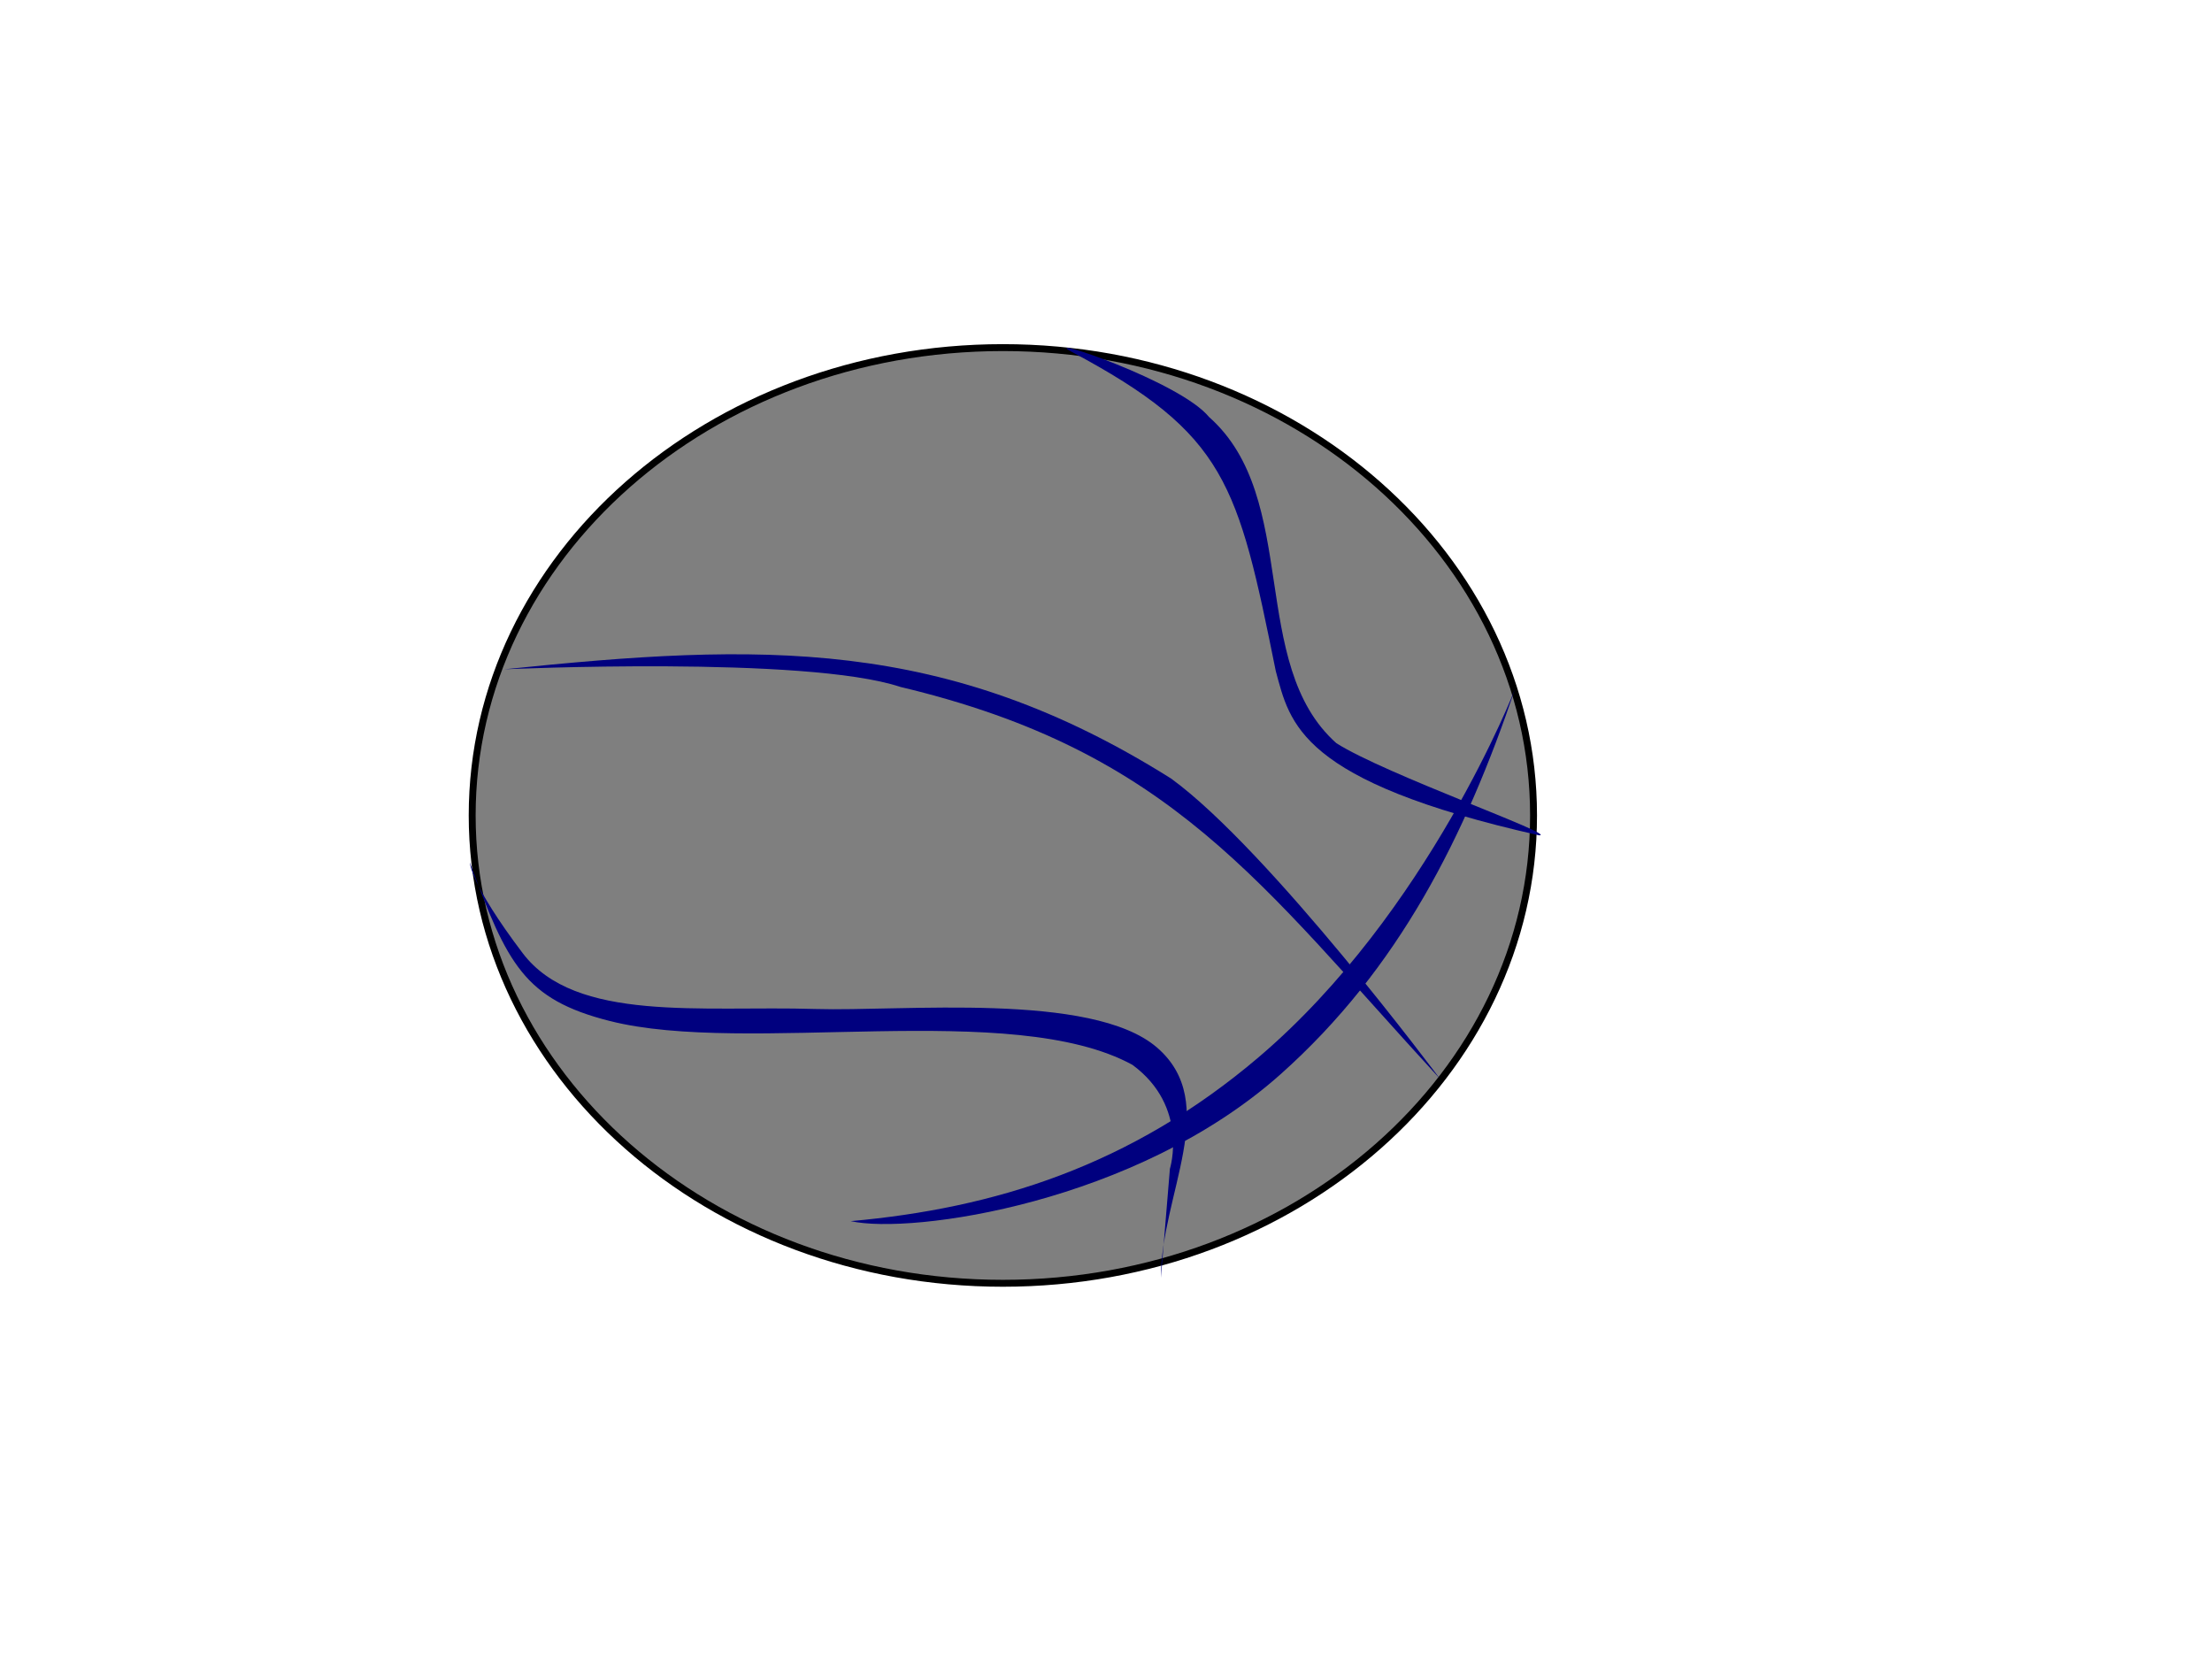 <?xml version="1.0"?><svg width="640" height="480" xmlns="http://www.w3.org/2000/svg">
 <g>
  <title>Layer 1</title>
  <path d="m443.703,235.934c0,74.758 -68.744,135.36 -153.543,135.36c-84.8,0 -153.543,-60.603 -153.543,-135.36c0,-74.758 68.744,-135.36 153.543,-135.36c84.8,0 153.543,60.603 153.543,135.36l0,-0z" id="path3658" stroke="#000000" fill-rule="evenodd" fill="#7f7f7f" stroke-width="2"/>
  <path id="path3662" d="m246.132,353.312c41.455,-3.709 80.966,-15.863 118.107,-47.491c49.121,-41.831 74.139,-106.57 74.139,-106.57c-14.443,42.637 -33.517,80.957 -67.884,111.576c-41.83,37.267 -106.721,46.417 -124.362,42.485z" fill="#00007f"/>
  <path id="path3664" d="m335.885,369.713c0,-24.244 17.643,-50.508 -1.176,-66.67c-18.819,-16.162 -73.865,-10.347 -98.8,-11.112c-32.933,-1.01 -69.395,4.041 -84.686,-16.162c-15.29,-20.203 -15.29,-26.264 -15.29,-26.264c10.807,29.529 15.904,39.645 40.394,45.875c39.905,10.152 116.395,-6.388 151.325,12.714c16.467,12.122 10.838,30.07 10.838,30.07l-2.605,31.549l0,-0z" fill="#00007f"/>
  <path id="path3666" d="m260.519,198.752c-27.274,-9.091 -114.608,-5.102 -114.608,-5.102c74.109,-7.666 127.592,-9.488 192.93,31.611c28.547,20.796 77.782,86.873 77.782,86.873c-52.125,-56.632 -77.544,-94.681 -156.104,-113.382z" fill="#00007f"/>
  <path id="path3670" d="m445.348,241.697c-69.61,-15.687 -72.11,-32.419 -76.222,-47.521c-10.999,-54.379 -14.317,-68.535 -59.113,-92.413c-9.527,-5.068 31.408,8.626 39.779,18.866c26.586,23.462 11.132,71.512 36.86,94.395c14.107,8.995 64.294,26.672 58.697,26.672l0,0z" fill="#00007f"/>
 </g>
</svg>